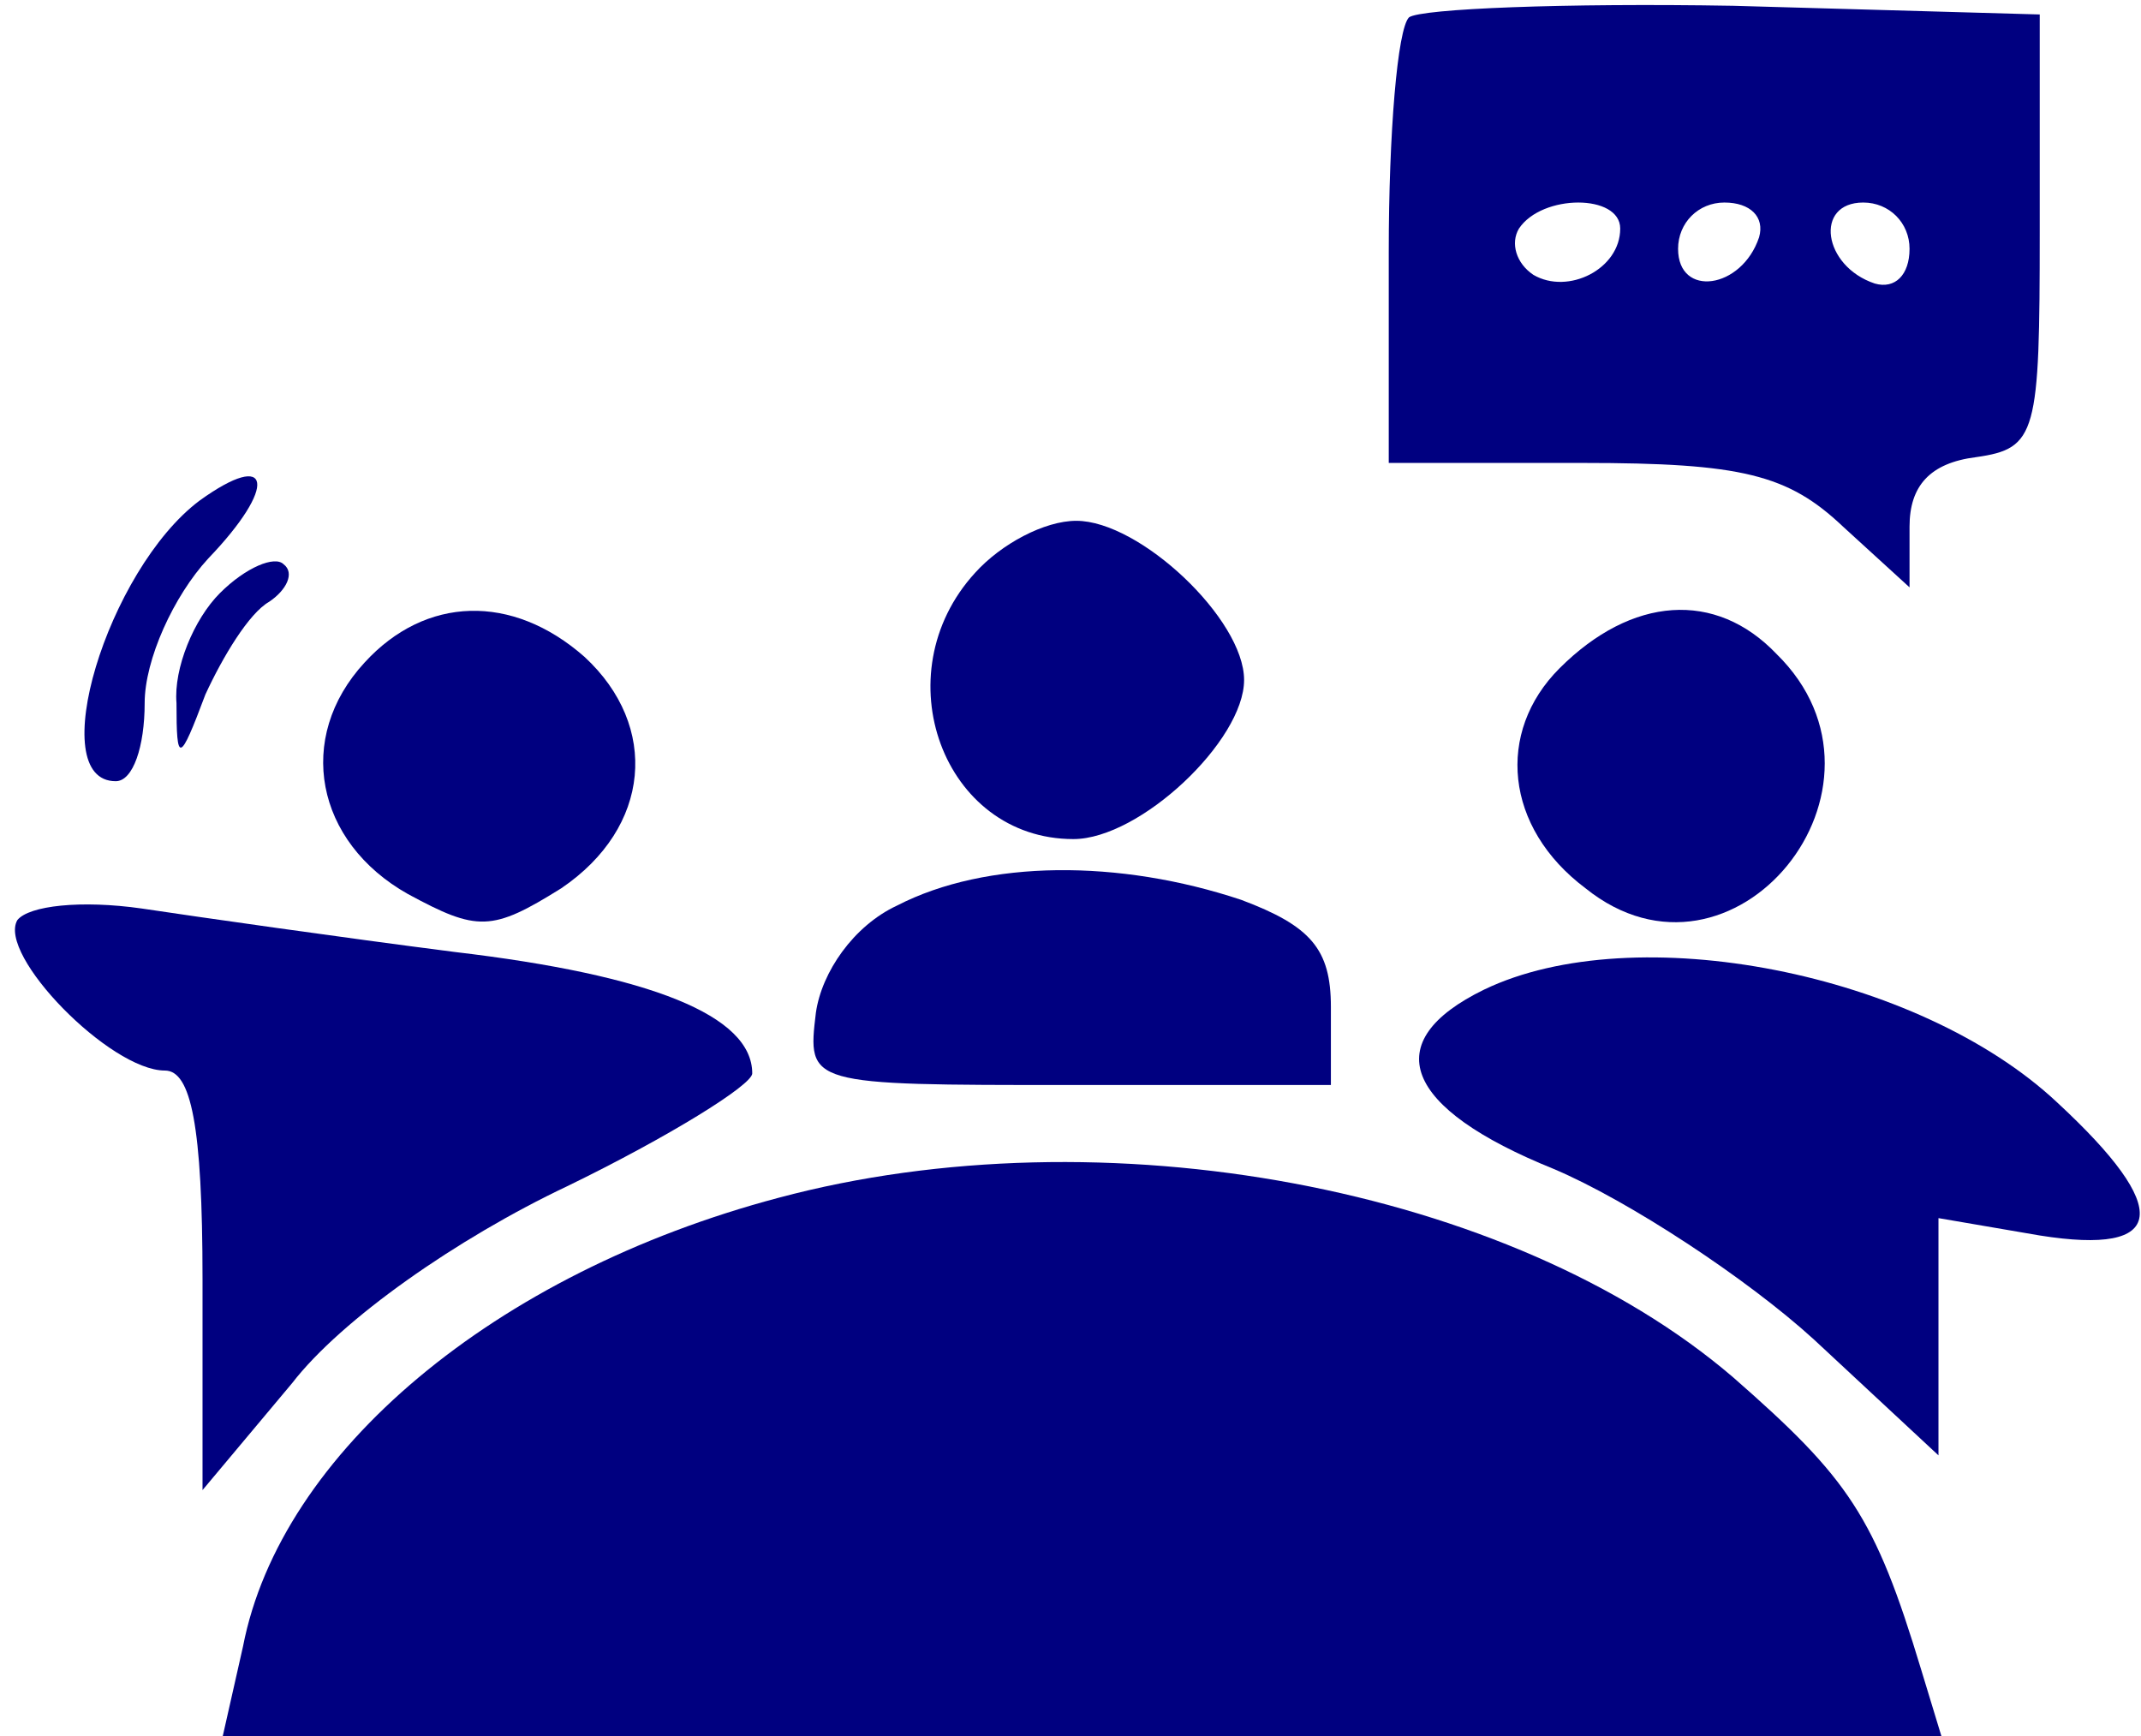 <?xml version="1.0" encoding="UTF-8"?>
<svg xmlns="http://www.w3.org/2000/svg" width="74" height="60" viewBox="0 0 74 60" preserveAspectRatio="xMidYMid meet">
<g transform="translate(0,60) scale(0.1,-0.1)"
fill="#000080" stroke="none">
<path d="M487 594 c-4 -4 -7 -40 -7 -81 l0 -73 67 0 c55 0 71 -4 90 -22 l23
-21 0 21 c0 14 7 22 23 24 21 3 22 8 22 78 l0 75 -106 3 c-58 1 -108 -1 -112
-4z m73 -73 c0 -14 -18 -23 -30 -16 -6 4 -8 11 -5 16 8 12 35 12 35 0z m48 -3
c-6 -18 -28 -21 -28 -4 0 9 7 16 16 16 9 0 14 -5 12 -12z m52 -4 c0 -9 -5 -14
-12 -12 -18 6 -21 28 -4 28 9 0 16 -7 16 -16z"/>
<path d="M69 427 c-32 -24 -54 -97 -29 -97 6 0 10 12 10 27 0 15 10 37 22 50
24 25 22 38 -3 20z"/>
<path d="M337 402 c-32 -35 -11 -92 34 -92 23 0 59 34 59 55 0 21 -36 55 -58
55 -11 0 -26 -8 -35 -18z"/>
<path d="M76 395 c-9 -9 -16 -26 -15 -38 0 -21 1 -21 10 3 6 13 15 28 22 32 6
4 9 10 5 13 -3 3 -13 -1 -22 -10z"/>
<path d="M126 371 c-24 -26 -17 -62 15 -80 24 -13 29 -13 53 2 31 21 34 56 8
80 -25 22 -55 21 -76 -2z"/>
<path d="M539 369 c-22 -22 -19 -55 9 -76 51 -41 113 35 66 81 -21 22 -50 20
-75 -5z"/>
<path d="M310 287 c-15 -7 -26 -23 -28 -37 -3 -25 -3 -25 88 -25 l90 0 0 27
c0 20 -7 28 -31 37 -42 14 -88 14 -119 -2z"/>
<path d="M6 282 c-7 -12 32 -52 51 -52 9 0 13 -19 13 -72 l0 -73 31 37 c17 22
57 50 95 68 35 17 64 35 64 39 0 20 -35 34 -103 42 -39 5 -88 12 -108 15 -21
3 -39 1 -43 -4z"/>
<path d="M513 258 c-37 -18 -28 -41 24 -62 26 -11 67 -38 90 -59 l43 -40 0 41
0 41 35 -6 c44 -7 46 9 6 46 -48 45 -146 64 -198 39z"/>
<path d="M269 186 c-98 -26 -172 -88 -185 -155 l-7 -31 297 0 297 0 -7 23
c-16 53 -25 66 -65 101 -77 66 -218 92 -330 62z"/>
</g>
</svg>
